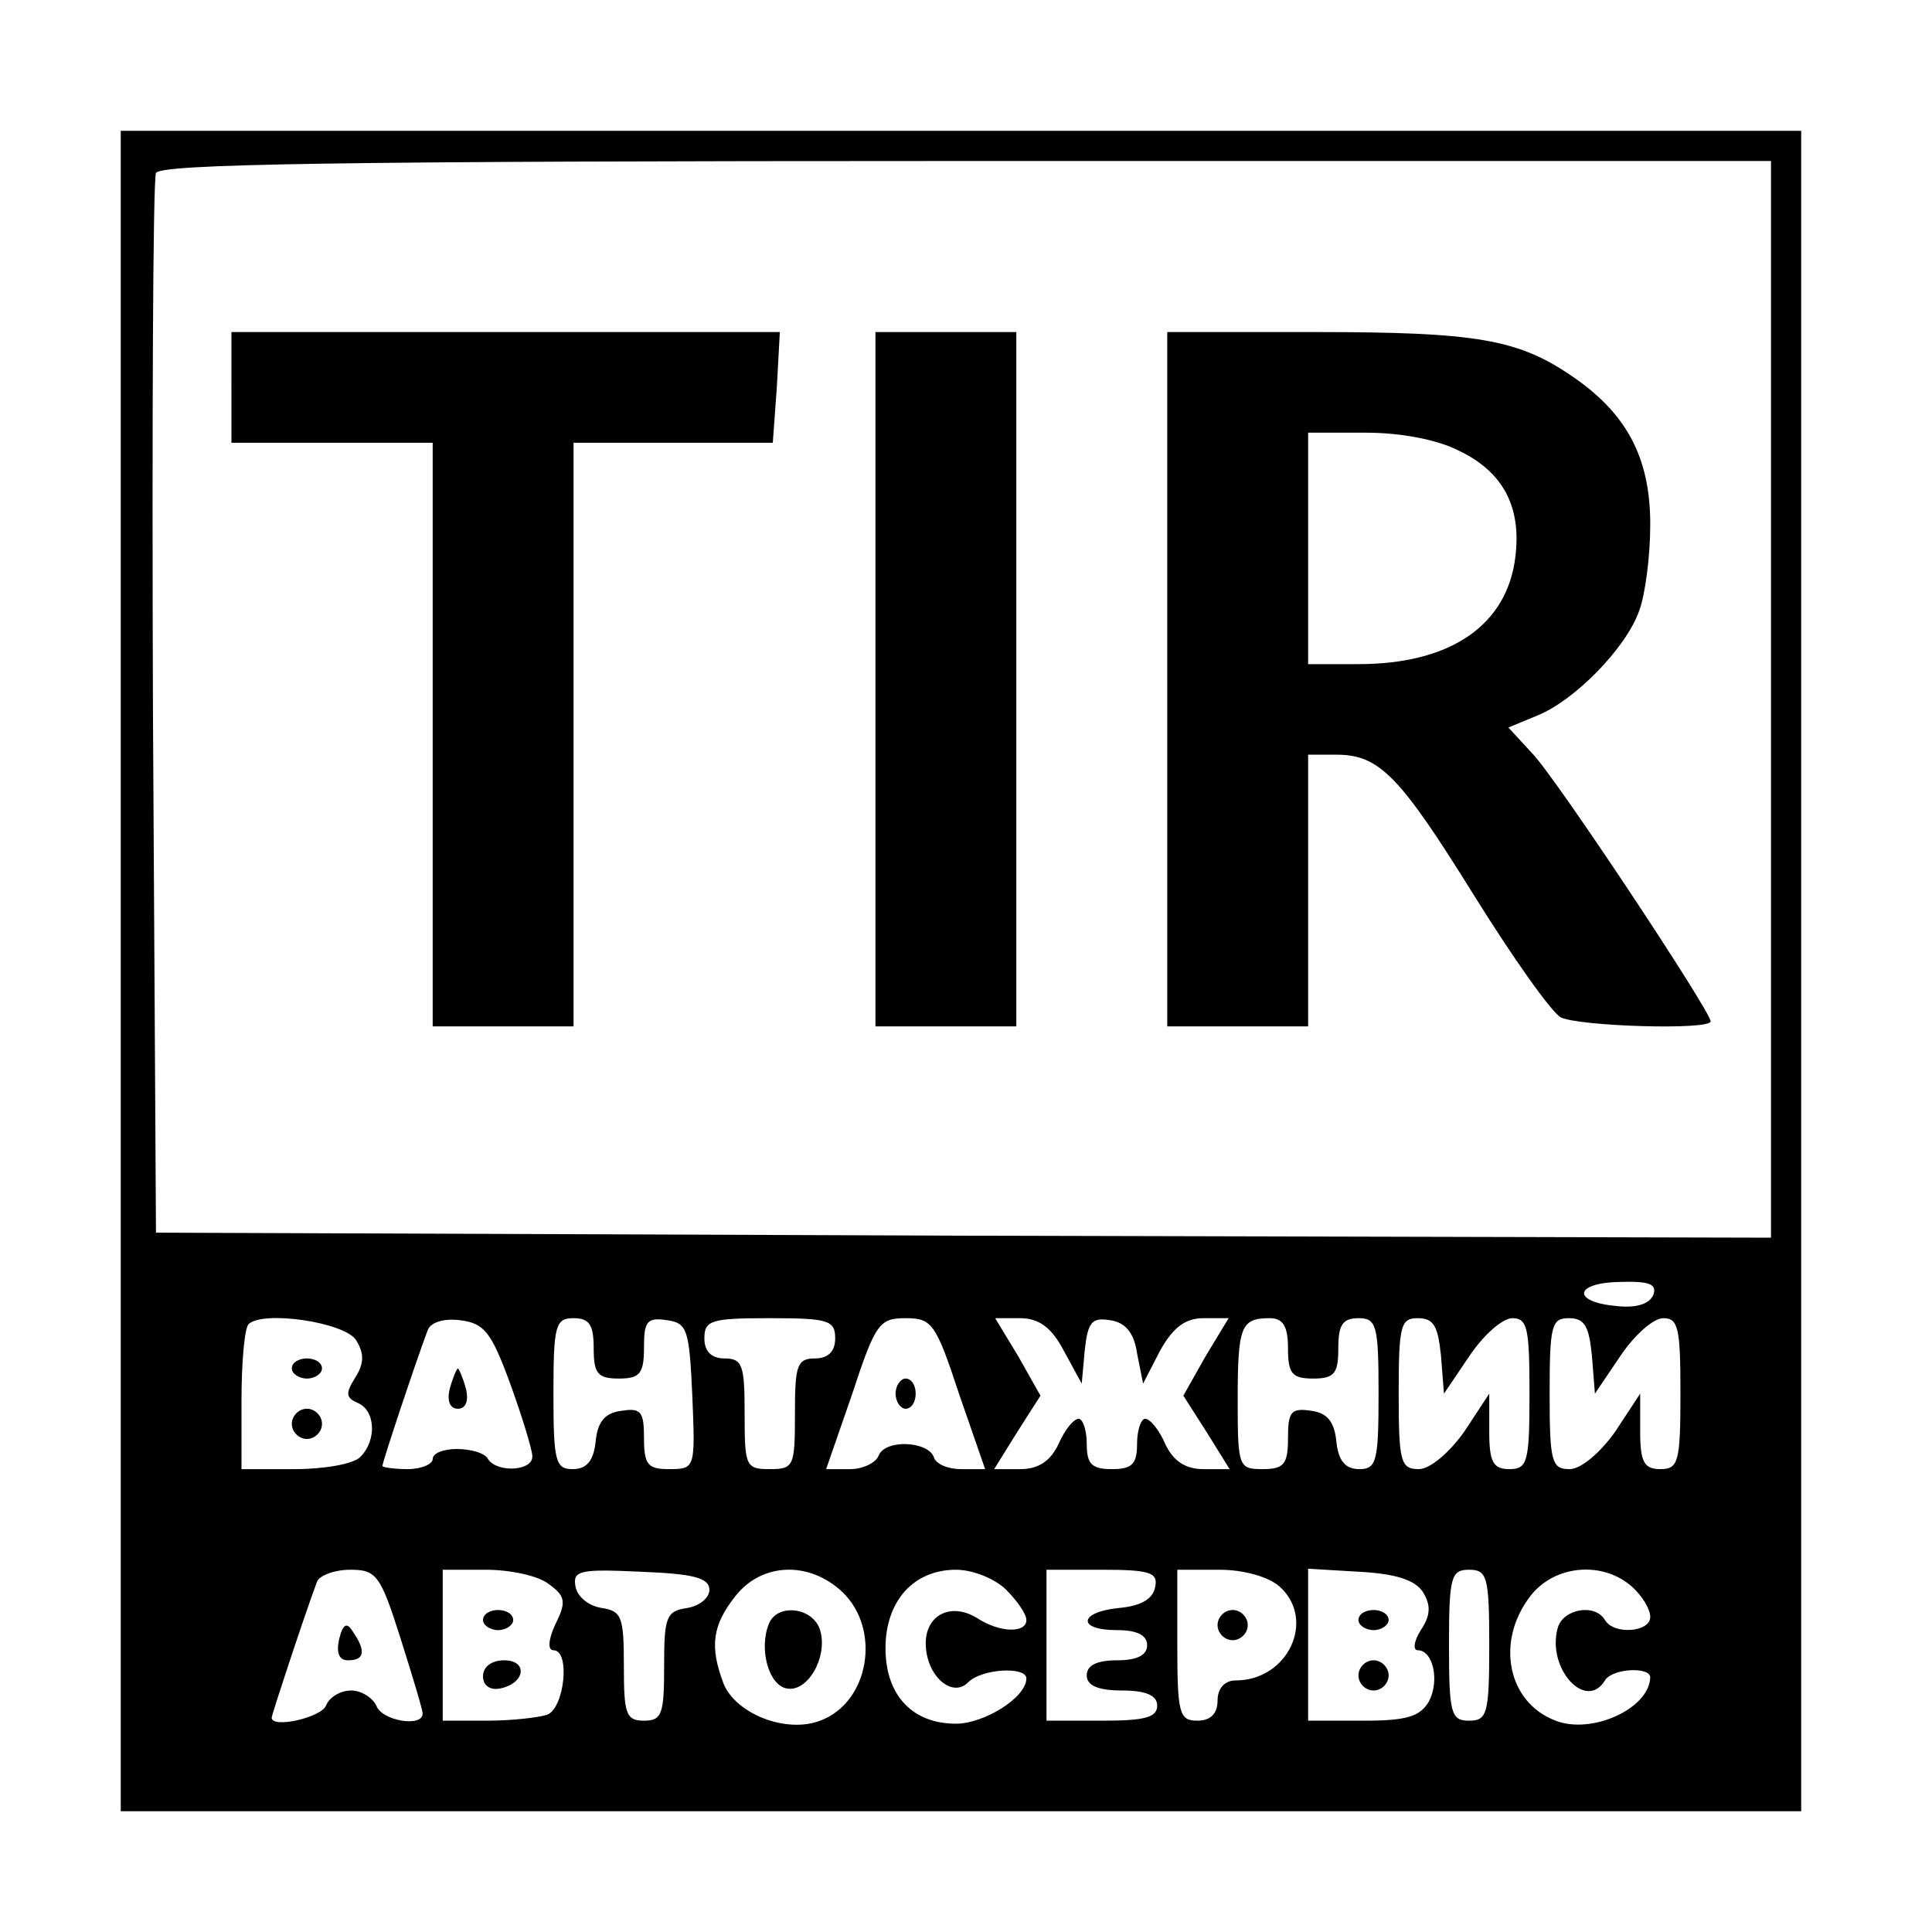 <?xml version="1.0" standalone="no"?>
<!DOCTYPE svg PUBLIC "-//W3C//DTD SVG 20010904//EN"
 "http://www.w3.org/TR/2001/REC-SVG-20010904/DTD/svg10.dtd">
<svg version="1.0" xmlns="http://www.w3.org/2000/svg"
 width="192pt" height="192pt" viewBox="0 0 192 192"
 preserveAspectRatio="xMidYMid meet">
<g transform="translate(0,192) scale(0.1,-0.1)"
fill="#000000" stroke="none">
<path d="M120 955 l0 -835 835 0 835 0 0 835 0 835 -835 0 -835 0 0 -835z
m1640 270 l0 -535 -802 2 -803 3 -3 520 c-1 286 0 526 3 533 3 9 174 12 805
12 l800 0 0 -535z m-117 -592 c-4 -9 -17 -13 -36 -11 -45 4 -43 23 2 24 30 1
38 -2 34 -13z m-1289 -45 c8 -13 8 -23 -1 -37 -10 -16 -9 -20 2 -25 18 -7 20
-37 3 -54 -7 -7 -36 -12 -65 -12 l-53 0 0 68 c0 38 3 72 7 76 14 14 96 2 107
-16z m153 -43 c12 -33 22 -66 22 -72 1 -15 -35 -17 -44 -3 -3 6 -17 10 -31 10
-13 0 -24 -4 -24 -10 0 -5 -11 -10 -25 -10 -14 0 -25 2 -25 3 0 4 33 103 45
135 3 8 16 12 32 10 24 -3 31 -11 50 -63z m83 35 c0 -25 4 -30 25 -30 21 0 25
5 25 31 0 26 3 30 23 27 20 -3 22 -9 25 -75 3 -72 3 -73 -23 -73 -21 0 -25 4
-25 31 0 26 -3 30 -22 27 -17 -2 -24 -11 -26 -30 -2 -20 -9 -28 -23 -28 -17 0
-19 8 -19 75 0 68 2 75 20 75 16 0 20 -7 20 -30z m240 10 c0 -13 -7 -20 -20
-20 -18 0 -20 -7 -20 -55 0 -52 -1 -55 -25 -55 -24 0 -25 3 -25 55 0 48 -2 55
-20 55 -13 0 -20 7 -20 20 0 18 7 20 65 20 58 0 65 -2 65 -20z m123 -55 l26
-75 -24 0 c-13 0 -25 5 -27 12 -6 16 -49 18 -55 1 -3 -7 -16 -13 -28 -13 l-24
0 26 75 c23 70 27 75 53 75 26 0 30 -5 53 -75z m104 43 l18 -33 3 33 c3 28 7
33 25 30 15 -2 24 -12 27 -33 l6 -30 17 33 c13 23 25 32 43 32 l25 0 -23 -38
-22 -39 23 -36 23 -37 -26 0 c-18 0 -30 8 -38 25 -6 14 -15 25 -20 25 -4 0 -8
-11 -8 -25 0 -20 -5 -25 -25 -25 -20 0 -25 5 -25 25 0 14 -4 25 -8 25 -5 0
-14 -11 -20 -25 -8 -17 -20 -25 -38 -25 l-26 0 23 37 23 36 -22 39 -23 38 25
0 c18 0 31 -9 43 -32z m223 2 c0 -25 4 -30 25 -30 21 0 25 5 25 30 0 23 4 30
20 30 18 0 20 -7 20 -75 0 -67 -2 -75 -19 -75 -14 0 -21 8 -23 28 -2 19 -9 28
-25 30 -20 3 -23 -1 -23 -27 0 -26 -4 -31 -25 -31 -24 0 -25 2 -25 68 0 74 3
82 32 82 13 0 18 -8 18 -30z m152 -7 l3 -38 25 37 c14 21 33 38 43 38 15 0 17
-10 17 -75 0 -68 -2 -75 -20 -75 -16 0 -20 7 -20 37 l0 38 -25 -38 c-15 -21
-34 -37 -45 -37 -18 0 -20 7 -20 75 0 68 2 75 19 75 16 0 20 -8 23 -37z m150
0 l3 -38 25 37 c14 21 33 38 43 38 15 0 17 -10 17 -75 0 -68 -2 -75 -20 -75
-16 0 -20 7 -20 37 l0 38 -25 -38 c-15 -21 -34 -37 -45 -37 -18 0 -20 7 -20
75 0 68 2 75 19 75 16 0 20 -8 23 -37z m-1184 -281 c12 -38 22 -71 22 -75 0
-14 -41 -7 -46 8 -4 8 -15 15 -25 15 -11 0 -22 -7 -25 -15 -5 -12 -54 -23 -54
-12 0 3 33 103 45 135 2 6 17 12 33 12 26 0 30 -5 50 -68z m147 54 c17 -12 18
-18 7 -40 -7 -15 -8 -26 -2 -26 17 0 11 -57 -6 -64 -9 -3 -36 -6 -60 -6 l-44
0 0 75 0 75 43 0 c24 0 52 -6 62 -14z m160 -6 c0 -8 -10 -16 -22 -18 -21 -3
-23 -9 -23 -58 0 -47 -2 -54 -20 -54 -18 0 -20 7 -20 54 0 49 -2 55 -22 58
-13 2 -24 11 -26 21 -3 16 3 18 65 15 52 -2 68 -6 68 -18z m132 -2 c39 -37 27
-110 -22 -128 -34 -13 -84 7 -96 37 -14 37 -11 58 12 87 26 33 73 35 106 4z
m163 2 c11 -11 20 -24 20 -30 0 -13 -26 -13 -49 2 -26 16 -51 3 -51 -25 0 -32
26 -55 42 -39 14 14 58 16 58 4 0 -19 -42 -45 -70 -45 -43 0 -70 28 -70 75 0
47 28 78 70 78 17 0 39 -9 50 -20z m148 3 c-2 -12 -14 -19 -36 -21 -40 -4 -42
-22 -2 -22 20 0 30 -5 30 -15 0 -10 -10 -15 -30 -15 -20 0 -30 -5 -30 -15 0
-10 11 -15 35 -15 24 0 35 -5 35 -15 0 -12 -13 -15 -55 -15 l-55 0 0 75 0 75
56 0 c47 0 55 -3 52 -17z m124 0 c36 -33 8 -93 -44 -93 -11 0 -18 -8 -18 -20
0 -13 -7 -20 -20 -20 -18 0 -20 7 -20 75 l0 75 42 0 c24 0 49 -7 60 -17z m142
-5 c8 -13 8 -23 -2 -38 -7 -11 -8 -20 -3 -20 15 0 22 -30 11 -51 -9 -15 -22
-19 -65 -19 l-55 0 0 76 0 75 51 -3 c36 -2 55 -8 63 -20z m66 -53 c0 -68 -2
-75 -20 -75 -18 0 -20 7 -20 75 0 68 2 75 20 75 18 0 20 -7 20 -75z m142 58
c10 -9 18 -22 18 -30 0 -15 -36 -18 -45 -3 -10 17 -42 11 -47 -8 -11 -40 28
-83 47 -52 7 12 45 14 45 3 -1 -31 -58 -57 -94 -43 -48 18 -60 79 -25 124 24
31 72 35 101 9z"/>
<path d="M230 1535 l0 -55 100 0 100 0 0 -290 0 -290 70 0 70 0 0 290 0 290
99 0 99 0 4 55 3 55 -272 0 -273 0 0 -55z"/>
<path d="M870 1245 l0 -345 70 0 70 0 0 345 0 345 -70 0 -70 0 0 -345z"/>
<path d="M1160 1245 l0 -345 70 0 70 0 0 135 0 135 28 0 c43 0 63 -21 137
-140 38 -61 76 -115 86 -121 18 -9 149 -13 149 -4 0 10 -153 241 -177 266
l-24 26 29 12 c37 15 88 67 101 104 6 16 11 54 11 86 0 67 -24 111 -79 148
-53 36 -95 43 -253 43 l-148 0 0 -345z m290 227 c44 -21 62 -56 56 -105 -8
-68 -64 -107 -156 -107 l-50 0 0 115 0 115 58 0 c34 0 71 -7 92 -18z"/>
<path d="M290 560 c0 -5 7 -10 15 -10 8 0 15 5 15 10 0 6 -7 10 -15 10 -8 0
-15 -4 -15 -10z"/>
<path d="M290 505 c0 -8 7 -15 15 -15 8 0 15 7 15 15 0 8 -7 15 -15 15 -8 0
-15 -7 -15 -15z"/>
<path d="M447 540 c-3 -12 0 -20 8 -20 8 0 11 8 8 20 -3 11 -7 20 -8 20 -1 0
-5 -9 -8 -20z"/>
<path d="M890 535 c0 -8 5 -15 10 -15 6 0 10 7 10 15 0 8 -4 15 -10 15 -5 0
-10 -7 -10 -15z"/>
<path d="M337 291 c-3 -14 0 -21 9 -21 16 0 18 9 5 28 -6 10 -10 9 -14 -7z"/>
<path d="M480 310 c0 -5 7 -10 15 -10 8 0 15 5 15 10 0 6 -7 10 -15 10 -8 0
-15 -4 -15 -10z"/>
<path d="M480 254 c0 -9 7 -14 17 -12 25 5 28 28 4 28 -12 0 -21 -6 -21 -16z"/>
<path d="M764 306 c-10 -25 0 -61 18 -64 21 -4 41 32 33 58 -7 23 -43 27 -51
6z"/>
<path d="M1210 305 c0 -8 7 -15 15 -15 8 0 15 7 15 15 0 8 -7 15 -15 15 -8 0
-15 -7 -15 -15z"/>
<path d="M1350 310 c0 -5 7 -10 15 -10 8 0 15 5 15 10 0 6 -7 10 -15 10 -8 0
-15 -4 -15 -10z"/>
<path d="M1350 255 c0 -8 7 -15 15 -15 8 0 15 7 15 15 0 8 -7 15 -15 15 -8 0
-15 -7 -15 -15z"/>
</g>
</svg>
